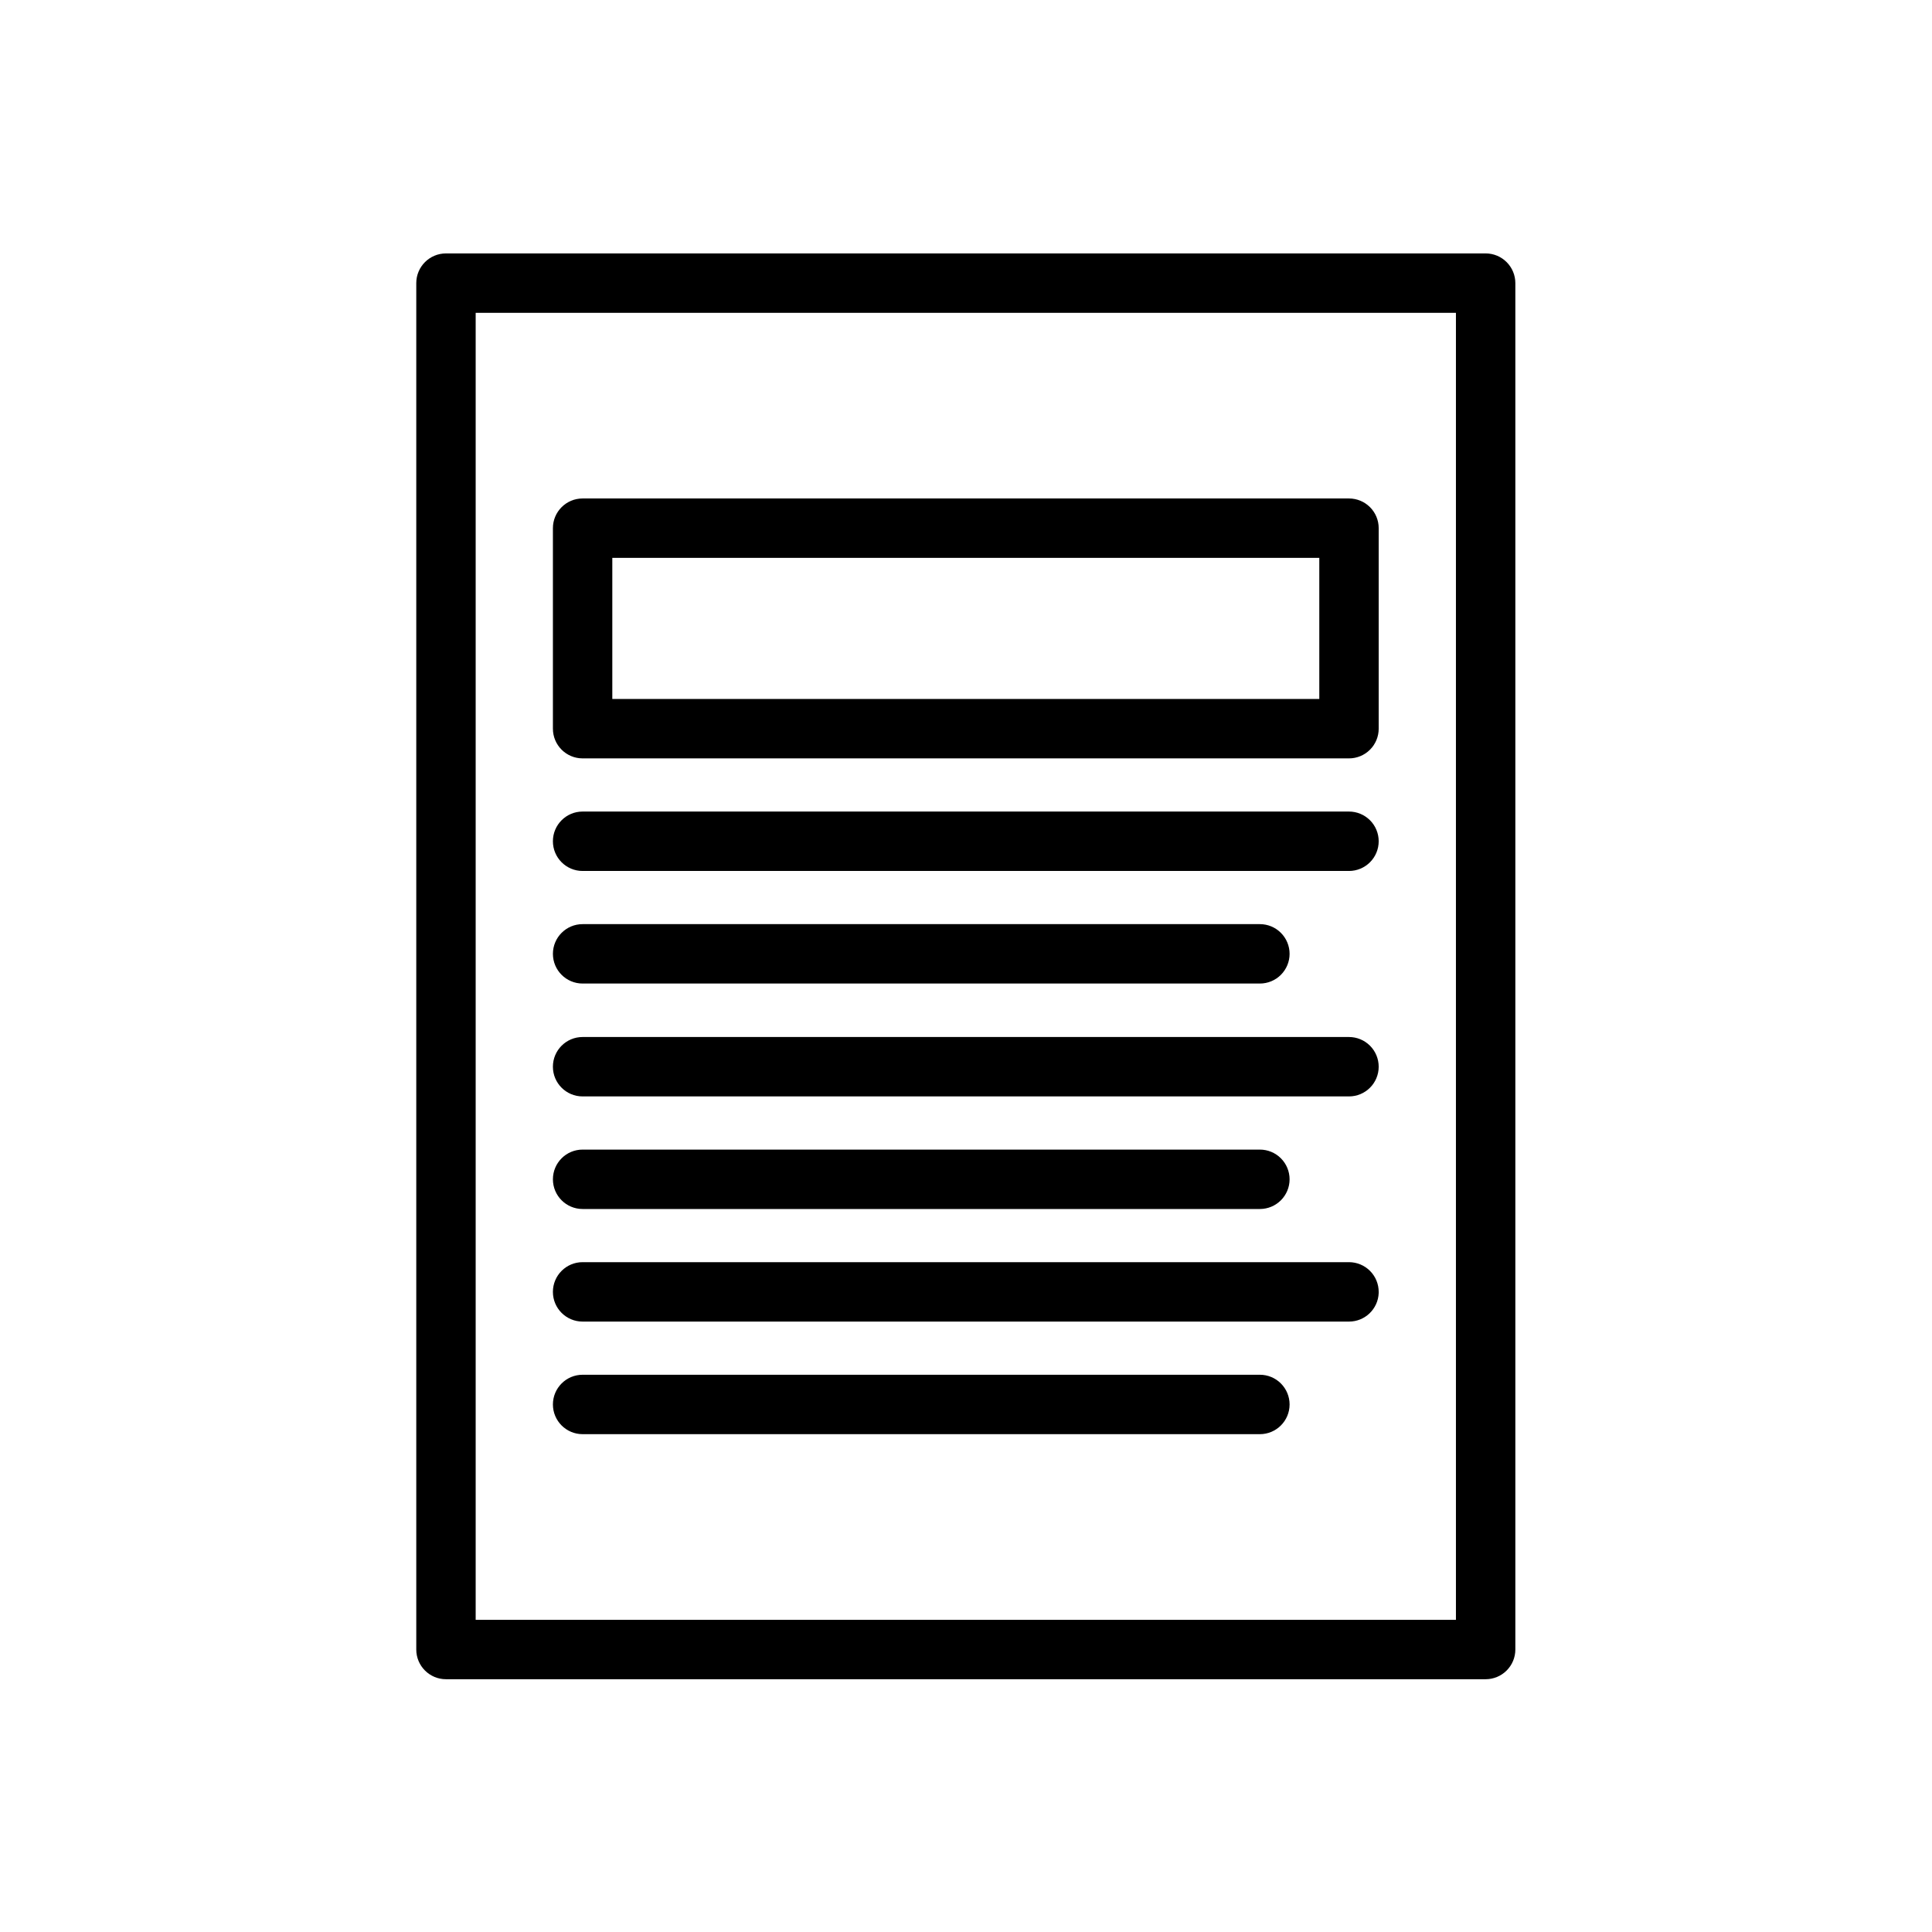 <?xml version="1.0" encoding="UTF-8"?>
<!-- Uploaded to: SVG Repo, www.svgrepo.com, Generator: SVG Repo Mixer Tools -->
<svg width="800px" height="800px" version="1.1" viewBox="144 144 512 512" xmlns="http://www.w3.org/2000/svg">
 <defs>
  <clipPath id="a">
   <path d="m254 148.09h397.9v503.81h-397.9z"/>
  </clipPath>
 </defs>
 <g clip-path="url(#a)">
  <path d="m537.76-72.324h-275.52c-4.348 0-7.871-3.523-7.871-7.871v-362.11c0-4.348 3.523-7.871 7.871-7.871h275.52c2.09 0 4.09 0.828 5.566 2.305 1.477 1.477 2.309 3.481 2.309 5.566v362.11c0 2.09-0.832 4.09-2.309 5.566-1.477 1.477-3.477 2.305-5.566 2.305zm-267.65-15.742h259.78v-346.37h-259.78zm232.23-295.2c0-2.086-0.832-4.09-2.309-5.566-1.473-1.473-3.477-2.305-5.566-2.305h-188.93c-4.348 0-7.871 3.523-7.871 7.871 0 2.09 0.828 4.09 2.305 5.566s3.477 2.309 5.566 2.309h188.93c2.09 0 4.094-0.832 5.566-2.309 1.477-1.477 2.309-3.477 2.309-5.566zm0 40.699c0-2.086-0.832-4.09-2.309-5.566-1.473-1.477-3.477-2.305-5.566-2.305h-188.93c-4.348 0-7.871 3.523-7.871 7.871 0 2.09 0.828 4.09 2.305 5.566 1.477 1.477 3.477 2.305 5.566 2.305h188.93c2.09 0 4.094-0.828 5.566-2.305 1.477-1.477 2.309-3.477 2.309-5.566zm0 40.621c0-2.09-0.832-4.09-2.309-5.566-1.473-1.477-3.477-2.305-5.566-2.305h-188.93c-4.348 0-7.871 3.523-7.871 7.871 0 2.086 0.828 4.09 2.305 5.566 1.477 1.477 3.477 2.305 5.566 2.305h188.93c2.09 0 4.094-0.828 5.566-2.305 1.477-1.477 2.309-3.481 2.309-5.566zm0 40.699c0-2.09-0.832-4.09-2.309-5.566-1.473-1.477-3.477-2.309-5.566-2.309h-188.93c-4.348 0-7.871 3.527-7.871 7.875 0 2.086 0.828 4.09 2.305 5.566 1.477 1.477 3.477 2.305 5.566 2.305h188.93c2.09 0 4.094-0.828 5.566-2.305 1.477-1.477 2.309-3.481 2.309-5.566zm0 40.699v-0.004c0-2.086-0.832-4.09-2.309-5.566-1.473-1.477-3.477-2.305-5.566-2.305h-188.93c-4.348 0-7.871 3.523-7.871 7.871 0 2.09 0.828 4.09 2.305 5.566 1.477 1.477 3.477 2.309 5.566 2.309h188.93c2.09 0 4.094-0.832 5.566-2.309 1.477-1.477 2.309-3.477 2.309-5.566zm0 40.621v-0.004c0-2.086-0.832-4.09-2.309-5.566-1.473-1.477-3.477-2.305-5.566-2.305h-188.93c-4.348 0-7.871 3.523-7.871 7.871 0 2.09 0.828 4.09 2.305 5.566 1.477 1.477 3.477 2.305 5.566 2.305h188.93c2.09 0 4.094-0.828 5.566-2.305 1.477-1.477 2.309-3.477 2.309-5.566zm0 40.699v-0.004c0-2.09-0.832-4.09-2.309-5.566-1.473-1.477-3.477-2.305-5.566-2.305h-188.93c-4.348 0-7.871 3.523-7.871 7.871 0 2.086 0.828 4.09 2.305 5.566 1.477 1.477 3.477 2.305 5.566 2.305h188.93c2.09 0 4.094-0.828 5.566-2.305 1.477-1.477 2.309-3.481 2.309-5.566zm4002.9 1011.6h-275.52c-4.348 0-7.871 3.523-7.871 7.871v362.11c0 2.09 0.828 4.09 2.305 5.566 1.477 1.477 3.477 2.305 5.566 2.305h275.52c2.09 0 4.09-0.828 5.566-2.305 1.477-1.477 2.309-3.477 2.309-5.566v-362.11c0-2.086-0.832-4.09-2.309-5.566-1.477-1.477-3.477-2.305-5.566-2.305zm-43.297 318.82h-188.93c-4.348 0-7.871-3.523-7.871-7.871s3.523-7.871 7.871-7.871h188.93c4.348 0 7.875 3.523 7.875 7.871s-3.527 7.871-7.875 7.871zm0-40.699h-188.93c-4.348 0-7.871-3.523-7.871-7.871s3.523-7.871 7.871-7.871h188.93c4.348 0 7.875 3.523 7.875 7.871s-3.527 7.871-7.875 7.871zm0-40.621-188.93 0.004c-4.348 0-7.871-3.527-7.871-7.875 0-4.348 3.523-7.871 7.871-7.871h188.93c4.348 0 7.875 3.523 7.875 7.871 0 4.348-3.527 7.875-7.875 7.875zm0-40.699-188.93 0.004c-4.348 0-7.871-3.523-7.871-7.871s3.523-7.875 7.871-7.875h188.93c4.348 0 7.875 3.527 7.875 7.875s-3.527 7.871-7.875 7.871zm0-40.699-188.93 0.004c-4.348 0-7.871-3.523-7.871-7.871 0-4.348 3.523-7.871 7.871-7.871h188.93c4.348 0 7.875 3.523 7.875 7.871 0 4.348-3.527 7.871-7.875 7.871zm0-40.621-188.93 0.004c-4.348 0-7.871-3.523-7.871-7.871 0-4.348 3.523-7.871 7.871-7.871h188.93c4.348 0 7.875 3.523 7.875 7.871 0 4.348-3.527 7.871-7.875 7.871zm0-40.699-188.93 0.008c-4.348 0-7.871-3.527-7.871-7.875 0-4.348 3.523-7.871 7.871-7.871h188.93c4.348 0 7.875 3.523 7.875 7.871 0 4.348-3.527 7.875-7.875 7.875zm-3263-1019.4h-275.52c-4.348 0-7.871-3.523-7.871-7.871v-362.11c0-4.348 3.523-7.871 7.871-7.871h275.52c2.09 0 4.09 0.828 5.566 2.305 1.477 1.477 2.309 3.481 2.309 5.566v362.11c0 2.09-0.832 4.09-2.309 5.566-1.477 1.477-3.477 2.305-5.566 2.305zm-267.65-15.742h259.78v-346.37h-259.78zm232.23-295.2c0-2.086-0.832-4.09-2.309-5.566-1.473-1.473-3.477-2.305-5.566-2.305h-188.93c-4.348 0-7.871 3.523-7.871 7.871 0 2.09 0.828 4.09 2.305 5.566s3.477 2.309 5.566 2.309h188.93c2.09 0 4.094-0.832 5.566-2.309 1.477-1.477 2.309-3.477 2.309-5.566zm-15.742 40.699h-0.004c0-2.086-0.828-4.09-2.305-5.566-1.477-1.477-3.481-2.305-5.566-2.305h-173.18c-4.348 0-7.871 3.523-7.871 7.871 0 2.09 0.828 4.09 2.305 5.566 1.477 1.477 3.477 2.305 5.566 2.305h173.18c2.086 0 4.09-0.828 5.566-2.305 1.477-1.477 2.305-3.477 2.305-5.566zm15.742 40.621c0-2.09-0.832-4.09-2.309-5.566-1.473-1.477-3.477-2.305-5.566-2.305h-188.93c-4.348 0-7.871 3.523-7.871 7.871 0 2.086 0.828 4.09 2.305 5.566 1.477 1.477 3.477 2.305 5.566 2.305h188.93c2.09 0 4.094-0.828 5.566-2.305 1.477-1.477 2.309-3.481 2.309-5.566zm-15.746 40.699c0-2.09-0.828-4.09-2.305-5.566-1.477-1.477-3.481-2.309-5.566-2.309h-173.18c-4.348 0-7.871 3.527-7.871 7.875 0 2.086 0.828 4.09 2.305 5.566 1.477 1.477 3.477 2.305 5.566 2.305h173.18c2.086 0 4.09-0.828 5.566-2.305 1.477-1.477 2.305-3.481 2.305-5.566zm15.742 40.699 0.004-0.004c0-2.086-0.832-4.09-2.309-5.566-1.473-1.477-3.477-2.305-5.566-2.305h-188.93c-4.348 0-7.871 3.523-7.871 7.871 0 2.09 0.828 4.09 2.305 5.566 1.477 1.477 3.477 2.309 5.566 2.309h188.93c2.09 0 4.094-0.832 5.566-2.309 1.477-1.477 2.309-3.477 2.309-5.566zm-15.742 40.621v-0.004c0-2.086-0.828-4.09-2.305-5.566-1.477-1.477-3.481-2.305-5.566-2.305h-173.18c-4.348 0-7.871 3.523-7.871 7.871 0 2.09 0.828 4.09 2.305 5.566 1.477 1.477 3.477 2.305 5.566 2.305h173.18c2.086 0 4.09-0.828 5.566-2.305 1.477-1.477 2.305-3.477 2.305-5.566zm15.742 40.699 0.004-0.004c0-2.09-0.832-4.09-2.309-5.566-1.473-1.477-3.477-2.305-5.566-2.305h-188.93c-4.348 0-7.871 3.523-7.871 7.871 0 2.086 0.828 4.09 2.305 5.566 1.477 1.477 3.477 2.305 5.566 2.305h188.93c2.09 0 4.094-0.828 5.566-2.305 1.477-1.477 2.309-3.481 2.309-5.566zm-625.82 1672.8h-275.52c-4.348 0-7.871 3.523-7.871 7.871v362.11c0 2.09 0.828 4.09 2.305 5.566 1.477 1.477 3.477 2.305 5.566 2.305h275.52c2.09 0 4.09-0.828 5.566-2.305 1.477-1.477 2.309-3.477 2.309-5.566v-362.11c0-2.086-0.832-4.09-2.309-5.566-1.477-1.477-3.477-2.305-5.566-2.305zm-43.297 318.82h-188.93c-4.348 0-7.871-3.523-7.871-7.871s3.523-7.871 7.871-7.871h188.93c4.348 0 7.875 3.523 7.875 7.871s-3.527 7.871-7.875 7.871zm-196.8-48.57c0-4.348 3.523-7.871 7.871-7.871h173.18c4.348 0 7.871 3.523 7.871 7.871s-3.523 7.871-7.871 7.871h-173.18c-4.348 0-7.871-3.523-7.871-7.871zm196.8-32.746h-188.93c-4.348 0-7.871-3.527-7.871-7.875 0-4.348 3.523-7.871 7.871-7.871h188.93c4.348 0 7.875 3.523 7.875 7.871 0 4.348-3.527 7.875-7.875 7.875zm-196.8-48.57c0-4.348 3.523-7.875 7.871-7.875h173.18c4.348 0 7.871 3.527 7.871 7.875s-3.523 7.871-7.871 7.871h-173.18c-4.348 0-7.871-3.523-7.871-7.871zm196.8-32.828h-188.93c-4.348 0-7.871-3.523-7.871-7.871 0-4.348 3.523-7.871 7.871-7.871h188.93c4.348 0 7.875 3.523 7.875 7.871 0 4.348-3.527 7.871-7.875 7.871zm-196.8-48.492c0-4.348 3.523-7.871 7.871-7.871h173.18c4.348 0 7.871 3.523 7.871 7.871 0 4.348-3.523 7.871-7.871 7.871h-173.18c-4.348 0-7.871-3.523-7.871-7.871zm196.8-32.824h-188.93c-4.348 0-7.871-3.527-7.871-7.875 0-4.348 3.523-7.871 7.871-7.871h188.93c4.348 0 7.875 3.523 7.875 7.871 0 4.348-3.527 7.875-7.875 7.875zm1371.6-1980.5-75.648-75.73h-0.004c-1.496-1.445-3.508-2.234-5.59-2.203h-200.34c-4.344 0-7.871 3.523-7.871 7.871v362.11c0 2.09 0.832 4.09 2.309 5.566 1.473 1.477 3.477 2.305 5.562 2.305h275.52c2.086 0 4.09-0.828 5.566-2.305 1.477-1.477 2.305-3.477 2.305-5.566v-283.47c1.191-2.965 0.477-6.356-1.809-8.582zm-73.367-51.168 48.805 48.887h-48.805zm-200.34 335.27v-346.37h184.6v67.859c0 2.086 0.828 4.09 2.305 5.566 1.477 1.477 3.481 2.305 5.566 2.305h67.305l0.004 270.64zm-387.54 1699.6-75.648-75.73h-0.004c-1.496-1.445-3.508-2.234-5.59-2.203h-200.34c-4.344 0-7.871 3.523-7.871 7.871v362.11c0 2.09 0.832 4.09 2.309 5.566 1.473 1.477 3.477 2.305 5.562 2.305h275.52c2.086 0 4.09-0.828 5.566-2.305 1.477-1.477 2.305-3.477 2.305-5.566v-283.47c1.191-2.965 0.477-6.356-1.809-8.582zm1322.5-1983.8-75.648-75.73h-0.004c-1.496-1.445-3.508-2.234-5.59-2.203h-200.34c-4.344 0-7.871 3.523-7.871 7.871v362.11c0 2.09 0.832 4.09 2.309 5.566 1.473 1.477 3.477 2.305 5.562 2.305h275.52c2.086 0 4.09-0.828 5.566-2.305 1.477-1.477 2.305-3.477 2.305-5.566v-283.47c1.191-2.965 0.477-6.356-1.809-8.582zm-73.367-51.168 48.805 48.805h-48.805zm-200.34 335.27v-346.37h184.6v67.781c0 2.086 0.828 4.09 2.305 5.566 1.477 1.473 3.481 2.305 5.566 2.305h67.305l0.004 270.72zm232.46-251.91h-204.67c-4.348 0-7.875 3.523-7.875 7.871 0 2.09 0.832 4.094 2.309 5.566 1.473 1.477 3.477 2.309 5.566 2.309h204.67c2.086 0 4.09-0.832 5.566-2.309 1.477-1.473 2.305-3.477 2.305-5.566 0-2.086-0.828-4.09-2.305-5.566-1.477-1.473-3.481-2.305-5.566-2.305zm0 47.23-204.67 0.004c-4.348 0-7.875 3.523-7.875 7.871 0 2.086 0.832 4.09 2.309 5.566 1.473 1.477 3.477 2.305 5.566 2.305h204.67c2.086 0 4.09-0.828 5.566-2.305 1.477-1.477 2.305-3.481 2.305-5.566 0-2.09-0.828-4.09-2.305-5.566-1.477-1.477-3.481-2.305-5.566-2.305zm0 47.23-204.67 0.004c-4.348 0-7.875 3.523-7.875 7.871 0 2.09 0.832 4.09 2.309 5.566 1.473 1.477 3.477 2.309 5.566 2.309h204.67c2.086 0 4.09-0.832 5.566-2.309 1.477-1.477 2.305-3.477 2.305-5.566 0-2.086-0.828-4.09-2.305-5.566-1.477-1.477-3.481-2.305-5.566-2.305zm0 47.23-204.67 0.008c-4.348 0-7.875 3.523-7.875 7.871 0 2.086 0.832 4.09 2.309 5.566 1.473 1.477 3.477 2.305 5.566 2.305h204.67c2.086 0 4.09-0.828 5.566-2.305 1.477-1.477 2.305-3.481 2.305-5.566 0-2.09-0.828-4.09-2.305-5.566-1.477-1.477-3.481-2.305-5.566-2.305zm-620 1809.9-75.648-75.73h-0.004c-1.496-1.445-3.508-2.234-5.59-2.203h-200.34c-4.344 0-7.871 3.523-7.871 7.871v362.11c0 2.09 0.832 4.09 2.309 5.566 1.473 1.477 3.477 2.305 5.562 2.305h275.52c2.086 0 4.09-0.828 5.566-2.305 1.477-1.477 2.305-3.477 2.305-5.566v-283.47c1.191-2.965 0.477-6.356-1.809-8.582zm-41.25 189.64h-204.67c-4.348 0-7.875-3.523-7.875-7.871s3.527-7.871 7.875-7.871h204.67c4.348 0 7.871 3.523 7.871 7.871s-3.523 7.871-7.871 7.871zm0-47.23h-204.67c-4.348 0-7.875-3.527-7.875-7.875 0-4.348 3.527-7.871 7.875-7.871h204.67c4.348 0 7.871 3.523 7.871 7.871 0 4.348-3.523 7.875-7.871 7.875zm0-47.23-204.67-0.004c-4.348 0-7.875-3.523-7.875-7.871 0-4.348 3.527-7.871 7.875-7.871h204.67c4.348 0 7.871 3.523 7.871 7.871 0 4.348-3.523 7.871-7.871 7.871zm0-47.23-204.67-0.004c-4.348 0-7.875-3.527-7.875-7.875 0-4.348 3.527-7.871 7.875-7.871h204.67c4.348 0 7.871 3.523 7.871 7.871 0 4.348-3.523 7.875-7.871 7.875zm-584.5-1464.8h-275.52c-4.348 0-7.871 3.523-7.871 7.871v24.875h-74.785v0.004c-4.348 0-7.871 3.523-7.871 7.871v362.11c0 2.086 0.828 4.09 2.305 5.566 1.477 1.477 3.477 2.305 5.566 2.305h275.52c2.09 0 4.09-0.828 5.566-2.305 1.477-1.477 2.309-3.481 2.309-5.566v-24.875h74.785-0.004c2.09 0 4.09-0.832 5.566-2.309 1.477-1.477 2.309-3.477 2.309-5.566v-362.11c0-2.086-0.832-4.09-2.309-5.566-1.477-1.473-3.477-2.305-5.566-2.305zm-90.527 394.86h-259.78v-346.37h184.6v67.777c0 2.09 0.828 4.09 2.305 5.566s3.477 2.309 5.566 2.309h67.305zm-46.68-322.75 35.977 35.895h-48.805l-0.004-48.328zm129.34 289.77h-66.914l0.004-83.754h31.488-0.004c4.348 0 7.875-3.527 7.875-7.875s-3.527-7.871-7.875-7.871h-31.488l0.004-24.953h31.488-0.004c4.348 0 7.875-3.523 7.875-7.871s-3.527-7.875-7.875-7.875h-31.488l0.004-24.875h31.488-0.004c4.348 0 7.875-3.523 7.875-7.871s-3.527-7.871-7.875-7.871h-31.488l0.004-24.957h31.488-0.004c4.348 0 7.875-3.523 7.875-7.871 0-4.348-3.527-7.871-7.875-7.871h-31.488v-21.254h0.004c0.441-1.18 0.578-2.453 0.391-3.699h31.488c4.348 0 7.871-3.527 7.871-7.875 0-4.348-3.523-7.871-7.871-7.871h-44.633l-24.953-24.875h69.59-0.004c4.348 0 7.871-3.523 7.871-7.871s-3.523-7.875-7.871-7.875h-85.41l-23.617-23.617v0.004c-1.484-1.473-3.496-2.297-5.59-2.285h-110.21v-17.395h259.78zm-110.21-219.16h-204.67c-4.348 0-7.875 3.527-7.875 7.875 0 4.348 3.527 7.871 7.875 7.871h204.67c4.348 0 7.871-3.523 7.871-7.871 0-4.348-3.523-7.875-7.871-7.875zm0 47.23h-204.67v0.004c-4.348 0-7.875 3.523-7.875 7.871 0 4.348 3.527 7.871 7.875 7.871h204.67c4.348 0 7.871-3.523 7.871-7.871 0-4.348-3.523-7.871-7.871-7.871zm0 47.23h-204.67v0.004c-4.348 0-7.875 3.527-7.875 7.875s3.527 7.871 7.875 7.871h204.67c4.348 0 7.871-3.523 7.871-7.871s-3.523-7.875-7.871-7.875zm0 47.23h-204.67v0.008c-4.348 0-7.875 3.523-7.875 7.871s3.527 7.871 7.875 7.871h204.67c4.348 0 7.871-3.523 7.871-7.871s-3.523-7.871-7.871-7.871zm2060.7-929.29h-275.52c-4.348 0-7.871 3.523-7.871 7.871v283.39c-1.086 2.894-0.379 6.16 1.812 8.344l75.648 75.73v-0.004c1.484 1.477 3.496 2.297 5.59 2.285h200.34c2.086 0 4.09-0.828 5.566-2.305 1.477-1.477 2.305-3.481 2.305-5.566v-361.88c0-2.086-0.828-4.09-2.305-5.566s-3.481-2.305-5.566-2.305zm-208.21 351.01-48.805-48.805h48.805zm200.34 11.102h-184.6v-67.777c0-2.09-0.828-4.09-2.305-5.566-1.477-1.477-3.481-2.309-5.566-2.309h-67.305v-270.72h259.78zm-232.46-94.465h204.67c2.086 0 4.09-0.828 5.566-2.305 1.477-1.477 2.305-3.481 2.305-5.566 0-2.09-0.828-4.09-2.305-5.566-1.477-1.477-3.481-2.305-5.566-2.305h-204.67c-4.348 0-7.875 3.523-7.875 7.871 0 2.086 0.832 4.09 2.309 5.566 1.473 1.477 3.477 2.305 5.566 2.305zm0-47.23h204.67c2.086 0 4.09-0.832 5.566-2.309 1.477-1.477 2.305-3.477 2.305-5.566 0-2.086-0.828-4.09-2.305-5.566-1.477-1.477-3.481-2.305-5.566-2.305h-204.67c-4.348 0-7.875 3.523-7.875 7.871 0 2.09 0.832 4.09 2.309 5.566 1.473 1.477 3.477 2.309 5.566 2.309zm0-47.23h204.67v-0.004c2.086 0 4.09-0.828 5.566-2.305 1.477-1.477 2.305-3.481 2.305-5.566 0-2.09-0.828-4.09-2.305-5.566-1.477-1.477-3.481-2.305-5.566-2.305h-204.67c-4.348 0-7.875 3.523-7.875 7.871 0 2.086 0.832 4.09 2.309 5.566 1.473 1.477 3.477 2.305 5.566 2.305zm0-47.23h204.67v-0.004c2.086 0 4.09-0.832 5.566-2.309 1.477-1.473 2.305-3.477 2.305-5.566 0-2.086-0.828-4.09-2.305-5.566-1.477-1.473-3.481-2.305-5.566-2.305h-204.67c-4.348 0-7.875 3.523-7.875 7.871 0 2.09 0.832 4.094 2.309 5.566 1.473 1.477 3.477 2.309 5.566 2.309zm907.17-47.941-75.648-75.73-0.004-0.004c-1.496-1.445-3.508-2.234-5.59-2.203h-200.34c-4.344 0-7.871 3.523-7.871 7.871v362.11c0 2.09 0.832 4.09 2.309 5.566 1.473 1.477 3.477 2.305 5.562 2.305h275.52c2.086 0 4.09-0.828 5.566-2.305 1.477-1.477 2.305-3.477 2.305-5.566v-283.47c1.191-2.965 0.477-6.356-1.809-8.582zm-73.367-51.168 48.805 48.805h-48.805zm-200.34 335.27v-346.37h184.6v67.781c0 2.086 0.828 4.09 2.305 5.566 1.477 1.473 3.481 2.305 5.566 2.305h67.305l0.004 270.72zm231.67-264.03h-203.02c-4.348 0-7.871 3.523-7.871 7.871v53.137c0 2.086 0.828 4.09 2.305 5.566 1.477 1.477 3.481 2.305 5.566 2.305h203.02c2.09 0 4.09-0.828 5.566-2.305 1.477-1.477 2.305-3.481 2.305-5.566v-53.137c0-2.086-0.828-4.09-2.305-5.566-1.477-1.477-3.477-2.305-5.566-2.305zm-7.871 53.137h-187.28v-37.391l187.28-0.004zm7.871 28.184-203.02-0.004c-4.348 0-7.871 3.523-7.871 7.871 0 2.09 0.828 4.09 2.305 5.566 1.477 1.477 3.481 2.309 5.566 2.309h203.02c2.09 0 4.09-0.832 5.566-2.309 1.477-1.477 2.305-3.477 2.305-5.566 0-2.086-0.828-4.09-2.305-5.566-1.477-1.473-3.477-2.305-5.566-2.305zm0 28.184-203.02-0.004c-4.348 0-7.871 3.523-7.871 7.871 0 2.086 0.828 4.09 2.305 5.566 1.477 1.477 3.481 2.305 5.566 2.305h203.02c2.09 0 4.09-0.828 5.566-2.305 1.477-1.477 2.305-3.481 2.305-5.566 0-2.09-0.828-4.09-2.305-5.566-1.477-1.477-3.477-2.305-5.566-2.305zm0 28.262-203.02-0.008c-4.348 0-7.871 3.527-7.871 7.875 0 2.086 0.828 4.09 2.305 5.566 1.477 1.477 3.481 2.305 5.566 2.305h203.02c2.09 0 4.09-0.828 5.566-2.305 1.477-1.477 2.305-3.481 2.305-5.566-0.168-4.227-3.644-7.562-7.871-7.559zm0 28.184-203.02-0.008c-4.348 0-7.871 3.523-7.871 7.871 0 2.09 0.828 4.09 2.305 5.566 1.477 1.477 3.481 2.305 5.566 2.305h203.02c2.09 0 4.09-0.828 5.566-2.305 1.477-1.477 2.305-3.477 2.305-5.566 0-4.348-3.523-7.871-7.871-7.871zm697.46 113.82h-275.52c-4.348 0-7.871-3.523-7.871-7.871v-362.11c0-4.348 3.523-7.871 7.871-7.871h275.52c2.09 0 4.09 0.828 5.566 2.305 1.477 1.477 2.309 3.481 2.309 5.566v362.11c0 2.09-0.832 4.09-2.309 5.566-1.477 1.477-3.477 2.305-5.566 2.305zm-267.65-15.742h259.78v-346.37h-259.78zm231.44-228.29h-203.1c-4.348 0-7.871-3.523-7.871-7.871v-53.137c0-4.348 3.523-7.871 7.871-7.871h203.1c2.09 0 4.09 0.828 5.566 2.305 1.477 1.477 2.305 3.477 2.305 5.566v53.137c0 2.086-0.828 4.09-2.305 5.566-1.477 1.477-3.477 2.305-5.566 2.305zm-195.23-15.742h187.36v-37.391l-187.36-0.004zm203.1 37.707v-0.004c0-2.086-0.828-4.09-2.305-5.566-1.477-1.473-3.477-2.305-5.566-2.305h-203.1c-4.348 0-7.871 3.523-7.871 7.871 0 2.09 0.828 4.094 2.305 5.566 1.477 1.477 3.481 2.309 5.566 2.309h203.1c2.09 0 4.09-0.832 5.566-2.309 1.477-1.473 2.305-3.477 2.305-5.566zm0 29.836v-0.004c0-2.086-0.828-4.09-2.305-5.566-1.477-1.477-3.477-2.305-5.566-2.305h-203.1c-4.348 0-7.871 3.523-7.871 7.871 0 2.09 0.828 4.09 2.305 5.566 1.477 1.477 3.481 2.305 5.566 2.305h203.1c2.09 0 4.09-0.828 5.566-2.305 1.477-1.477 2.305-3.477 2.305-5.566zm0 29.836v-0.004c0-2.09-0.828-4.09-2.305-5.566-1.477-1.477-3.477-2.305-5.566-2.305h-203.1c-4.348 0-7.871 3.523-7.871 7.871 0 2.086 0.828 4.09 2.305 5.566 1.477 1.477 3.481 2.305 5.566 2.305h203.1c2.09 0 4.09-0.828 5.566-2.305 1.477-1.477 2.305-3.481 2.305-5.566zm0 29.914v-0.004c0-2.09-0.828-4.09-2.305-5.566-1.477-1.477-3.477-2.305-5.566-2.305h-203.1c-4.348 0-7.871 3.523-7.871 7.871 0 2.086 0.828 4.09 2.305 5.566 1.477 1.477 3.481 2.305 5.566 2.305h203.1c4.348 0 7.871-3.523 7.871-7.871zm0 29.836v-0.004c0-2.09-0.828-4.09-2.305-5.566-1.477-1.477-3.477-2.309-5.566-2.309h-203.1c-4.348 0-7.871 3.527-7.871 7.875 0 2.086 0.828 4.09 2.305 5.566 1.477 1.477 3.481 2.305 5.566 2.305h203.1c4.227 0.004 7.703-3.332 7.871-7.559zm0 29.836v-0.008c0-2.086-0.828-4.09-2.305-5.566-1.477-1.477-3.477-2.305-5.566-2.305h-203.1c-4.348 0-7.871 3.523-7.871 7.871 0 2.09 0.828 4.09 2.305 5.566 1.477 1.477 3.481 2.309 5.566 2.309h203.1c4.348 0 7.871-3.527 7.871-7.875zm-2186.8 1796.8h187.36v-37.391h-187.36zm231.44-118.08h-275.52v0.004c-4.348 0-7.871 3.523-7.871 7.871v362.11c0 2.09 0.828 4.09 2.305 5.566 1.477 1.477 3.477 2.305 5.566 2.305h275.52c2.09 0 4.09-0.828 5.566-2.305 1.477-1.477 2.309-3.477 2.309-5.566v-362.11c0-2.086-0.832-4.09-2.309-5.566-1.477-1.477-3.477-2.305-5.566-2.305zm-36.211 312.91-203.1 0.004c-4.348 0-7.871-3.527-7.871-7.875s3.523-7.871 7.871-7.871h203.1c4.348 0 7.871 3.523 7.871 7.871s-3.523 7.875-7.871 7.875zm0-29.836-203.1 0.004c-4.348 0-7.871-3.523-7.871-7.871s3.523-7.875 7.871-7.875h203.1c4.348 0 7.871 3.527 7.871 7.875s-3.523 7.871-7.871 7.871zm0-29.836-203.1 0.004c-4.348 0-7.871-3.523-7.871-7.871s3.523-7.871 7.871-7.871h203.1c4.348 0 7.871 3.523 7.871 7.871s-3.523 7.871-7.871 7.871zm0-29.836-203.1 0.004c-4.348 0-7.871-3.523-7.871-7.871 0-4.348 3.523-7.871 7.871-7.871h203.1c4.348 0 7.871 3.523 7.871 7.871 0 4.348-3.523 7.871-7.871 7.871zm0-29.914-203.1 0.004c-4.348 0-7.871-3.523-7.871-7.871s3.523-7.871 7.871-7.871h203.1c4.348 0 7.871 3.523 7.871 7.871s-3.523 7.871-7.871 7.871zm0-29.836-203.1 0.008c-4.348 0-7.871-3.527-7.871-7.875 0-4.348 3.523-7.871 7.871-7.871h203.1c4.348 0 7.871 3.523 7.871 7.871 0 4.348-3.523 7.875-7.871 7.875zm7.871-37.707v0.008c0 2.086-0.828 4.09-2.305 5.566-1.477 1.477-3.477 2.305-5.566 2.305h-203.1c-4.348 0-7.871-3.523-7.871-7.871v-53.137c0-4.348 3.523-7.871 7.871-7.871h203.1c2.09 0 4.09 0.828 5.566 2.305 1.477 1.477 2.305 3.477 2.305 5.566zm-1955.4-1070.6h-275.52c-4.348 0-7.871-3.523-7.871-7.871v-362.11c0-4.348 3.523-7.871 7.871-7.871h275.52c2.09 0 4.09 0.828 5.566 2.305 1.477 1.477 2.309 3.481 2.309 5.566v362.11c0 2.09-0.832 4.09-2.309 5.566-1.477 1.477-3.477 2.305-5.566 2.305zm-267.65-15.742h259.78v-346.37h-259.78zm231.44-228.29h-203.1c-4.348 0-7.871-3.523-7.871-7.871v-53.137c0-4.348 3.523-7.871 7.871-7.871h203.1c2.09 0 4.09 0.828 5.566 2.305 1.477 1.477 2.305 3.477 2.305 5.566v53.137c0 2.086-0.828 4.09-2.305 5.566-1.477 1.477-3.477 2.305-5.566 2.305zm-195.23-15.746h187.36v-37.391h-187.36zm203.1 37.707c0-2.086-0.828-4.09-2.305-5.566-1.477-1.473-3.477-2.305-5.566-2.305h-203.1c-4.348 0-7.871 3.523-7.871 7.871 0 4.348 3.523 7.875 7.871 7.875h203.1c2.09 0 4.09-0.832 5.566-2.309 1.477-1.473 2.305-3.477 2.305-5.566zm-23.617 29.836h0.004c0-2.086-0.832-4.09-2.309-5.566-1.473-1.477-3.477-2.305-5.566-2.305h-179.48c-4.348 0-7.871 3.523-7.871 7.871s3.523 7.871 7.871 7.871h179.48c2.09 0 4.094-0.828 5.566-2.305 1.477-1.477 2.309-3.477 2.309-5.566zm23.617 29.914c0-2.086-0.828-4.09-2.305-5.566-1.477-1.477-3.477-2.305-5.566-2.305h-203.1c-4.348 0-7.871 3.523-7.871 7.871 0 4.348 3.523 7.871 7.871 7.871h203.1c4.348 0 7.871-3.523 7.871-7.871zm-23.617 29.836h0.004c0-2.09-0.832-4.09-2.309-5.566-1.473-1.477-3.477-2.305-5.566-2.305h-179.48c-4.348 0-7.871 3.523-7.871 7.871s3.523 7.871 7.871 7.871h179.48c4.348 0 7.875-3.523 7.875-7.871zm23.617 29.836c0-2.09-0.828-4.09-2.305-5.566-1.477-1.477-3.477-2.309-5.566-2.309h-203.1c-4.348 0-7.871 3.527-7.871 7.875s3.523 7.871 7.871 7.871h203.1c4.227 0.004 7.703-3.332 7.871-7.559zm-23.617 29.836 0.004-0.004c0-2.086-0.832-4.09-2.309-5.566-1.473-1.477-3.477-2.305-5.566-2.305h-179.48c-4.348 0-7.871 3.523-7.871 7.871s3.523 7.875 7.871 7.875h179.48c4.348 0 7.875-3.527 7.875-7.875zm2465.5 1098.1h187.36v37.387h-187.36zm239.31-72.82v362.11c0 2.09-0.832 4.09-2.309 5.566-1.477 1.477-3.477 2.305-5.566 2.305h-275.52c-4.348 0-7.871-3.523-7.871-7.871v-362.11c0-4.348 3.523-7.871 7.871-7.871h275.52c2.09 0 4.09 0.828 5.566 2.305 1.477 1.477 2.309 3.481 2.309 5.566zm-59.828 297.17c0-2.086-0.832-4.09-2.309-5.566-1.473-1.477-3.477-2.305-5.566-2.305h-179.48c-4.348 0-7.871 3.523-7.871 7.871s3.523 7.875 7.871 7.875h179.48c4.348 0 7.875-3.527 7.875-7.875zm23.617-29.836-0.004 0.004c0-2.09-0.828-4.09-2.305-5.566-1.477-1.477-3.477-2.309-5.566-2.309h-203.1c-4.348 0-7.871 3.527-7.871 7.875s3.523 7.871 7.871 7.871h203.1c4.227 0.004 7.703-3.332 7.871-7.559zm-210.97-21.965h179.48l-0.004 0.004c4.348 0 7.875-3.523 7.875-7.871s-3.527-7.871-7.875-7.871h-179.48c-4.348 0-7.871 3.523-7.871 7.871s3.523 7.871 7.871 7.871zm210.97-37.707-0.004 0.004c0-2.086-0.828-4.09-2.305-5.566-1.477-1.477-3.477-2.305-5.566-2.305h-203.1c-4.348 0-7.871 3.523-7.871 7.871 0 4.348 3.523 7.871 7.871 7.871h203.1c4.348 0 7.871-3.523 7.871-7.871zm-210.97-22.043h179.48l-0.004 0.004c4.348 0 7.875-3.523 7.875-7.871s-3.527-7.871-7.875-7.871h-179.48c-4.348 0-7.871 3.523-7.871 7.871s3.523 7.871 7.871 7.871zm210.97-37.707-0.004 0.004c0-2.086-0.828-4.09-2.305-5.566-1.477-1.473-3.477-2.305-5.566-2.305h-203.1c-4.348 0-7.871 3.523-7.871 7.871 0 4.348 3.523 7.875 7.871 7.875h203.1c4.348 0 7.871-3.527 7.871-7.875zm0-82.973-0.004 0.008c0-2.09-0.828-4.09-2.305-5.566-1.477-1.477-3.477-2.305-5.566-2.305h-203.1c-4.348 0-7.871 3.523-7.871 7.871v53.137c0 2.086 0.828 4.09 2.305 5.566 1.477 1.477 3.481 2.305 5.566 2.305h203.1c2.09 0 4.09-0.828 5.566-2.305 1.477-1.477 2.305-3.481 2.305-5.566zm-1294.2-1395.3h-275.52c-4.348 0-7.871 3.523-7.871 7.871v362.11c0 2.09 0.828 4.09 2.305 5.566 1.477 1.477 3.477 2.305 5.566 2.305h157.44c33.402 0 65.441-13.27 89.062-36.891 23.617-23.621 36.891-55.656 36.891-89.059v-244.04c0-2.086-0.832-4.09-2.309-5.566-1.477-1.477-3.477-2.305-5.566-2.305zm-267.65 15.742h259.78v236.16c-0.043 5.481-0.492 10.953-1.34 16.371h-99.738c-3.59-0.152-6.832 2.148-7.871 5.59l-2.754 8.895h-112.65c-4.348 0-7.871 3.527-7.871 7.871 0 4.348 3.523 7.875 7.871 7.875h108.4l-19.996 63.605h-123.83zm149.57 346.37h-9.289l24.168-78.09h90.527v0.004c-6.883 22.59-20.844 42.375-39.82 56.434-18.977 14.062-41.969 21.652-65.586 21.656zm-114.14-145h188.93c4.348 0 7.875-3.523 7.875-7.871s-3.527-7.871-7.875-7.871h-188.93c-4.348 0-7.871 3.523-7.871 7.871s3.523 7.871 7.871 7.871zm0-122.02h188.93c4.348 0 7.875-3.523 7.875-7.871 0-4.348-3.527-7.871-7.875-7.871h-188.93c-4.348 0-7.871 3.523-7.871 7.871 0 4.348 3.523 7.871 7.871 7.871zm0 40.699h188.93c4.348 0 7.875-3.523 7.875-7.871 0-4.348-3.527-7.875-7.875-7.875h-188.93c-4.348 0-7.871 3.527-7.871 7.875 0 4.348 3.523 7.871 7.871 7.871zm0 40.699h188.93c4.348 0 7.875-3.527 7.875-7.875s-3.527-7.871-7.875-7.871h-188.93c-4.348 0-7.871 3.523-7.871 7.871s3.523 7.875 7.871 7.875zm0 81.316h188.93c4.348 0 7.875-3.523 7.875-7.871 0-4.348-3.527-7.875-7.875-7.875h-188.93c-4.348 0-7.871 3.527-7.871 7.875 0 4.348 3.523 7.871 7.871 7.871zm2216 1064.7h-275.52c-4.348 0-7.871 3.523-7.871 7.871v362.11c0 2.09 0.828 4.09 2.305 5.566 1.477 1.477 3.477 2.305 5.566 2.305h157.44c33.402 0 65.441-13.27 89.062-36.891 23.617-23.621 36.891-55.656 36.891-89.059v-244.04c0-2.086-0.832-4.09-2.309-5.566-1.477-1.477-3.477-2.305-5.566-2.305zm-113.44 298.51h-118.79c-4.348 0-7.871-3.527-7.871-7.875 0-4.344 3.523-7.871 7.871-7.871h119.11-0.004c4.348 0 7.875 3.527 7.875 7.871 0 4.348-3.527 7.875-7.875 7.875zm70.848-40.699h-189.63c-4.348 0-7.871-3.523-7.871-7.871 0-4.348 3.523-7.875 7.871-7.875h188.93c4.348 0 7.875 3.527 7.875 7.875 0 4.348-3.527 7.871-7.875 7.871zm0-40.699h-189.63c-4.348 0-7.871-3.523-7.871-7.871s3.523-7.871 7.871-7.871h188.93c4.348 0 7.875 3.523 7.875 7.871s-3.527 7.871-7.875 7.871zm0-40.621-189.63 0.004c-4.348 0-7.871-3.527-7.871-7.875s3.523-7.871 7.871-7.871h188.93c4.348 0 7.875 3.523 7.875 7.871s-3.527 7.875-7.875 7.875zm0-40.699-189.63 0.004c-4.348 0-7.871-3.523-7.871-7.871 0-4.348 3.523-7.875 7.871-7.875h188.93c4.348 0 7.875 3.527 7.875 7.875 0 4.348-3.527 7.871-7.875 7.871zm0-40.699-189.63 0.004c-4.348 0-7.871-3.523-7.871-7.871 0-4.348 3.523-7.871 7.871-7.871h188.93c4.348 0 7.875 3.523 7.875 7.871 0 4.348-3.527 7.871-7.875 7.871zm-1279.9-1398.2h-56.602l0.004-22.75c0-5.707-3.047-10.984-7.992-13.836-4.941-2.856-11.035-2.856-15.98 0-4.941 2.852-7.988 8.129-7.988 13.836v22.75h-33.457v-22.75c0-5.707-3.047-10.984-7.988-13.836-4.945-2.856-11.039-2.856-15.98 0-4.945 2.852-7.992 8.129-7.992 13.836v22.75h-33.219v-22.75c0-5.707-3.047-10.984-7.992-13.836-4.941-2.856-11.035-2.856-15.977 0-4.945 2.852-7.992 8.129-7.992 13.836v22.75h-56.363c-4.348 0-7.871 3.527-7.871 7.875v362.11c0 2.086 0.828 4.09 2.305 5.566 1.477 1.473 3.477 2.305 5.566 2.305h275.52c2.09 0 4.09-0.832 5.566-2.305 1.477-1.477 2.309-3.481 2.309-5.566v-362.11c0-2.09-0.832-4.09-2.309-5.566-1.477-1.477-3.477-2.309-5.566-2.309zm-72.344-22.75v22.75zm-65.18 0v22.75zm-65.18 0v22.75zm194.83 384.86h-259.78v-346.37h49.199c0.859 4.902 3.988 9.113 8.438 11.348 4.449 2.238 9.695 2.238 14.145 0 4.449-2.234 7.578-6.445 8.434-11.348h33.93c0.859 4.902 3.988 9.113 8.438 11.348 4.449 2.238 9.691 2.238 14.141 0 4.449-2.234 7.578-6.445 8.438-11.348h34.164c0.859 4.902 3.988 9.113 8.438 11.348 4.449 2.238 9.695 2.238 14.145 0 4.445-2.234 7.574-6.445 8.434-11.348h49.199zm-238.13-327.32c-4.348 0-7.871 3.523-7.871 7.871v292.21c0 2.086 0.828 4.09 2.305 5.566 1.477 1.477 3.481 2.305 5.566 2.305h216.48c2.09 0 4.09-0.828 5.566-2.305 1.477-1.477 2.305-3.481 2.305-5.566v-292.21c0-2.086-0.828-4.09-2.305-5.566-1.477-1.477-3.477-2.305-5.566-2.305zm208.61 292.21h-200.74v-276.46h200.74zm2021.1 995.5h-56.602v-22.75h0.004c0-5.707-3.047-10.984-7.992-13.836-4.941-2.856-11.035-2.856-15.98 0-4.941 2.852-7.988 8.129-7.988 13.836v22.75h-33.457v-22.75c0-5.707-3.047-10.984-7.988-13.836-4.945-2.856-11.039-2.856-15.98 0-4.945 2.852-7.992 8.129-7.992 13.836v22.75h-33.219v-22.75c0-5.707-3.047-10.984-7.992-13.836-4.941-2.856-11.035-2.856-15.977 0-4.945 2.852-7.992 8.129-7.992 13.836v22.75h-56.363c-4.348 0-7.871 3.527-7.871 7.875v362.11c0 2.086 0.828 4.09 2.305 5.566 1.477 1.473 3.477 2.305 5.566 2.305h275.52c2.09 0 4.09-0.832 5.566-2.305 1.477-1.477 2.309-3.481 2.309-5.566v-362.11c0-2.09-0.832-4.09-2.309-5.566-1.477-1.477-3.477-2.309-5.566-2.309zm-21.648 334.88c0 2.086-0.828 4.09-2.305 5.566-1.477 1.477-3.477 2.305-5.566 2.305h-216.48c-4.348 0-7.871-3.523-7.871-7.871v-292.21c0-4.348 3.523-7.871 7.871-7.871h216.48c2.09 0 4.09 0.828 5.566 2.305 1.477 1.477 2.305 3.481 2.305 5.566zm-216.48-7.871h200.74v-276.47h-200.74zm-1306.2-1560.9h168.14c4.348 0 7.875-3.523 7.875-7.871s-3.527-7.875-7.875-7.875h-168.14c-4.348 0-7.871 3.527-7.871 7.875s3.523 7.871 7.871 7.871zm0 36.055h168.14c4.348 0 7.875-3.527 7.875-7.875 0-4.348-3.527-7.871-7.875-7.871h-168.14c-4.348 0-7.871 3.523-7.871 7.871 0 4.348 3.523 7.875 7.871 7.875zm0 36.133h168.14c4.348 0 7.875-3.527 7.875-7.875s-3.527-7.871-7.875-7.871h-168.14c-4.348 0-7.871 3.523-7.871 7.871s3.523 7.875 7.871 7.875zm0 36.055h168.14v-0.004c4.348 0 7.875-3.523 7.875-7.871 0-4.348-3.527-7.871-7.875-7.871h-168.14c-4.348 0-7.871 3.523-7.871 7.871 0 4.348 3.523 7.871 7.871 7.871zm0 36.055h168.14v-0.004c4.348 0 7.875-3.523 7.875-7.871 0-4.348-3.527-7.871-7.875-7.871h-168.14c-4.348 0-7.871 3.523-7.871 7.871 0 4.348 3.523 7.871 7.871 7.871zm0 36.133h168.14v-0.004c4.348 0 7.875-3.523 7.875-7.871 0-4.348-3.527-7.871-7.875-7.871h-168.14c-4.348 0-7.871 3.523-7.871 7.871 0 4.348 3.523 7.871 7.871 7.871zm0 36.055h168.14v-0.004c4.348 0 7.875-3.523 7.875-7.871 0-4.348-3.527-7.875-7.875-7.875h-168.14c-4.348 0-7.871 3.527-7.871 7.875 0 4.348 3.523 7.871 7.871 7.871zm221.83-305.05h-56.602l0.004-22.75c0-5.707-3.047-10.984-7.992-13.836-4.941-2.856-11.035-2.856-15.98 0-4.941 2.852-7.988 8.129-7.988 13.836v22.75h-33.457v-22.75c0-5.707-3.047-10.984-7.988-13.836-4.945-2.856-11.039-2.856-15.98 0-4.945 2.852-7.992 8.129-7.992 13.836v22.75h-33.219v-22.75c0-5.707-3.047-10.984-7.992-13.836-4.941-2.856-11.035-2.856-15.977 0-4.945 2.852-7.992 8.129-7.992 13.836v22.75h-56.363c-4.348 0-7.871 3.527-7.871 7.875v362.11c0 2.086 0.828 4.09 2.305 5.566 1.477 1.473 3.477 2.305 5.566 2.305h275.52c2.09 0 4.09-0.832 5.566-2.305 1.477-1.477 2.309-3.481 2.309-5.566v-362.11c0-2.09-0.832-4.09-2.309-5.566-1.477-1.477-3.477-2.309-5.566-2.309zm-72.344-22.75v22.75zm-65.18 0v22.75zm-65.18 0v22.75zm194.83 384.86h-259.78v-346.37h49.199c0.859 4.902 3.988 9.113 8.438 11.348 4.449 2.238 9.695 2.238 14.145 0 4.449-2.234 7.578-6.445 8.434-11.348h33.93c0.859 4.902 3.988 9.113 8.438 11.348 4.449 2.238 9.691 2.238 14.141 0 4.449-2.234 7.578-6.445 8.438-11.348h34.164c0.859 4.902 3.988 9.113 8.438 11.348 4.449 2.238 9.695 2.238 14.145 0 4.445-2.234 7.574-6.445 8.434-11.348h49.199zm-238.13-327.32c-4.348 0-7.871 3.523-7.871 7.871v292.21c0 2.086 0.828 4.09 2.305 5.566 1.477 1.477 3.481 2.305 5.566 2.305h216.48c2.09 0 4.09-0.828 5.566-2.305 1.477-1.477 2.305-3.481 2.305-5.566v-292.21c0-2.086-0.828-4.09-2.305-5.566-1.477-1.477-3.477-2.305-5.566-2.305zm208.61 292.21h-200.74v-276.46h200.74zm460.51 1707v276.78h200.74v-276.46zm184.44 254.5h-168.14c-4.348 0-7.871-3.523-7.871-7.871 0-4.348 3.523-7.871 7.871-7.871h168.14c4.348 0 7.875 3.523 7.875 7.871 0 4.348-3.527 7.871-7.875 7.871zm0-36.055h-168.14c-4.348 0-7.871-3.523-7.871-7.871s3.523-7.871 7.871-7.871h168.14c4.348 0 7.875 3.523 7.875 7.871s-3.527 7.871-7.875 7.871zm0-36.133-168.14 0.004c-4.348 0-7.871-3.527-7.871-7.875 0-4.348 3.523-7.871 7.871-7.871h168.14c4.348 0 7.875 3.523 7.875 7.871 0 4.348-3.527 7.875-7.875 7.875zm0-36.055-168.14 0.004c-4.348 0-7.871-3.527-7.871-7.875 0-4.344 3.523-7.871 7.871-7.871h168.14c4.348 0 7.875 3.527 7.875 7.871 0 4.348-3.527 7.875-7.875 7.875zm0-36.055-168.14 0.004c-4.348 0-7.871-3.523-7.871-7.871s3.523-7.875 7.871-7.875h168.14c4.348 0 7.875 3.527 7.875 7.875s-3.527 7.871-7.875 7.871zm0-36.133-168.14 0.004c-4.348 0-7.871-3.523-7.871-7.871 0-4.348 3.523-7.871 7.871-7.871h168.14c4.348 0 7.875 3.523 7.875 7.871 0 4.348-3.527 7.871-7.875 7.871zm0-36.055-168.14 0.004c-4.348 0-7.871-3.523-7.871-7.871s3.523-7.871 7.871-7.871h168.14c4.348 0 7.875 3.523 7.875 7.871s-3.527 7.871-7.875 7.871zm53.688-88.559h-56.602v-22.75l0.004 0.004c0-5.711-3.047-10.984-7.992-13.84-4.941-2.856-11.035-2.856-15.98 0-4.941 2.856-7.988 8.129-7.988 13.84v22.75h-33.457v-22.75c0-5.711-3.047-10.984-7.988-13.84-4.945-2.856-11.039-2.856-15.98 0-4.945 2.856-7.992 8.129-7.992 13.84v22.75h-33.219v-22.75c0-5.711-3.047-10.984-7.992-13.84-4.941-2.856-11.035-2.856-15.977 0-4.945 2.856-7.992 8.129-7.992 13.84v22.75h-56.363c-4.348 0-7.871 3.523-7.871 7.871v362.11c0 2.086 0.828 4.09 2.305 5.566s3.477 2.305 5.566 2.305h275.52c2.09 0 4.09-0.828 5.566-2.305 1.477-1.477 2.309-3.481 2.309-5.566v-362.11c-0.172-4.223-3.644-7.559-7.875-7.559zm-21.648 335.2c0 2.086-0.828 4.09-2.305 5.566-1.477 1.477-3.477 2.305-5.566 2.305h-216.48c-4.348 0-7.871-3.523-7.871-7.871v-292.21c0-4.348 3.523-7.871 7.871-7.871h216.48c2.09 0 4.09 0.828 5.566 2.305 1.477 1.477 2.305 3.481 2.305 5.566zm-200.18-2230.1h168.14c4.348 0 7.875-3.523 7.875-7.871s-3.527-7.875-7.875-7.875h-168.14c-4.348 0-7.871 3.527-7.871 7.875s3.523 7.871 7.871 7.871zm0 36.055h152.4c4.348 0 7.871-3.527 7.871-7.875 0-4.348-3.523-7.871-7.871-7.871h-152.4c-4.348 0-7.871 3.523-7.871 7.871 0 4.348 3.523 7.875 7.871 7.875zm0 36.133h168.14c4.348 0 7.875-3.527 7.875-7.875s-3.527-7.871-7.875-7.871h-168.14c-4.348 0-7.871 3.523-7.871 7.871s3.523 7.875 7.871 7.875zm0 36.055h152.4v-0.004c4.348 0 7.871-3.523 7.871-7.871 0-4.348-3.523-7.871-7.871-7.871h-152.4c-4.348 0-7.871 3.523-7.871 7.871 0 4.348 3.523 7.871 7.871 7.871zm0 36.055h168.14v-0.004c4.348 0 7.875-3.523 7.875-7.871 0-4.348-3.527-7.871-7.875-7.871h-168.14c-4.348 0-7.871 3.523-7.871 7.871 0 4.348 3.523 7.871 7.871 7.871zm0 36.133h152.4v-0.004c4.348 0 7.871-3.523 7.871-7.871 0-4.348-3.523-7.871-7.871-7.871h-152.4c-4.348 0-7.871 3.523-7.871 7.871 0 4.348 3.523 7.871 7.871 7.871zm0 36.055h168.14v-0.004c4.348 0 7.875-3.523 7.875-7.871 0-4.348-3.527-7.875-7.875-7.875h-168.14c-4.348 0-7.871 3.527-7.871 7.875 0 4.348 3.523 7.871 7.871 7.871zm221.83-305.05h-56.602l0.004-22.75c0-5.707-3.047-10.984-7.992-13.836-4.941-2.856-11.035-2.856-15.98 0-4.941 2.852-7.988 8.129-7.988 13.836v22.75h-33.457v-22.75c0-5.707-3.047-10.984-7.988-13.836-4.945-2.856-11.039-2.856-15.98 0-4.945 2.852-7.992 8.129-7.992 13.836v22.75h-33.219v-22.75c0-5.707-3.047-10.984-7.992-13.836-4.941-2.856-11.035-2.856-15.977 0-4.945 2.852-7.992 8.129-7.992 13.836v22.75h-56.363c-4.348 0-7.871 3.527-7.871 7.875v362.11c0 2.086 0.828 4.09 2.305 5.566 1.477 1.473 3.477 2.305 5.566 2.305h275.52c2.09 0 4.09-0.832 5.566-2.305 1.477-1.477 2.309-3.481 2.309-5.566v-362.11c0-2.09-0.832-4.09-2.309-5.566-1.477-1.477-3.477-2.309-5.566-2.309zm-72.344-22.75v22.75zm-65.18 0v22.75zm-65.18 0v22.75zm194.83 384.86h-259.78v-346.37h49.199c0.859 4.902 3.988 9.113 8.438 11.348 4.449 2.238 9.695 2.238 14.145 0 4.449-2.234 7.578-6.445 8.434-11.348h33.93c0.859 4.902 3.988 9.113 8.438 11.348 4.449 2.238 9.691 2.238 14.141 0 4.449-2.234 7.578-6.445 8.438-11.348h34.164c0.859 4.902 3.988 9.113 8.438 11.348 4.449 2.238 9.695 2.238 14.145 0 4.445-2.234 7.574-6.445 8.434-11.348h49.199zm-238.13-327.32c-4.348 0-7.871 3.523-7.871 7.871v292.21c0 2.086 0.828 4.09 2.305 5.566 1.477 1.477 3.481 2.305 5.566 2.305h216.48c2.09 0 4.09-0.828 5.566-2.305 1.477-1.477 2.305-3.481 2.305-5.566v-292.21c0-2.086-0.828-4.09-2.305-5.566-1.477-1.477-3.477-2.305-5.566-2.305zm208.61 292.21h-200.74v-276.46h200.74zm698.64 31.488h-275.52c-4.348 0-7.871-3.523-7.871-7.871v-362.11c0-4.348 3.523-7.871 7.871-7.871h275.52c2.09 0 4.09 0.828 5.566 2.305 1.477 1.477 2.309 3.481 2.309 5.566v362.11c0 2.09-0.832 4.09-2.309 5.566-1.477 1.477-3.477 2.305-5.566 2.305zm-267.65-15.742h259.78v-346.37h-259.78zm137.76-206.96v-107.93c0-4.348-3.523-7.871-7.871-7.871s-7.875 3.523-7.875 7.871v107.93c0 4.348 3.527 7.871 7.875 7.871s7.871-3.523 7.871-7.871zm-1.258 40.777 28.812-43.848h-0.004c2.391-3.652 1.371-8.551-2.281-10.941s-8.551-1.367-10.941 2.285l-22.199 33.848-22.199-33.852v0.004c-2.391-3.652-7.293-4.676-10.945-2.285-3.648 2.391-4.672 7.289-2.281 10.941l28.812 43.848c1.449 2.246 3.938 3.602 6.613 3.602 2.672 0 5.16-1.355 6.609-3.602zm104.62 33.379h-0.004c0-2.09-0.828-4.09-2.305-5.566-1.477-1.477-3.481-2.305-5.566-2.305h-206.64c-4.348 0-7.875 3.523-7.875 7.871 0 4.348 3.527 7.871 7.875 7.871h206.64c2.086 0 4.09-0.828 5.566-2.305 1.477-1.477 2.305-3.481 2.305-5.566zm0 50.773h-0.004c0-2.086-0.828-4.09-2.305-5.566-1.477-1.477-3.481-2.305-5.566-2.305h-206.64c-4.348 0-7.875 3.523-7.875 7.871s3.527 7.871 7.875 7.871h206.64c2.086 0 4.09-0.828 5.566-2.305 1.477-1.477 2.305-3.477 2.305-5.566zm0 50.852-0.004 0.004c0-2.09-0.828-4.094-2.305-5.566-1.477-1.477-3.481-2.309-5.566-2.309h-206.64c-4.348 0-7.875 3.527-7.875 7.875 0 4.344 3.527 7.871 7.875 7.871h206.64c2.141 0 4.195-0.871 5.68-2.418 1.484-1.543 2.277-3.629 2.191-5.769zm-3279.7 1652.8h-275.52c-4.348 0-7.871 3.523-7.871 7.871v362.11c0 2.09 0.828 4.09 2.305 5.566 1.477 1.477 3.477 2.305 5.566 2.305h275.52c2.09 0 4.09-0.828 5.566-2.305 1.477-1.477 2.309-3.477 2.309-5.566v-362.11c0-2.086-0.832-4.09-2.309-5.566-1.477-1.477-3.477-2.305-5.566-2.305zm-145.63 47.23c0-4.348 3.527-7.871 7.875-7.871s7.871 3.523 7.871 7.871v108.24c0 4.348-3.523 7.871-7.871 7.871s-7.875-3.523-7.875-7.871zm-25.27 94.465c1.754-1.156 3.894-1.566 5.949-1.137 2.055 0.43 3.852 1.66 4.996 3.422l22.199 33.852 22.199-33.852c1.148-1.754 2.945-2.981 4.996-3.41 2.051-0.426 4.191-0.023 5.945 1.125 3.652 2.391 4.672 7.289 2.281 10.941l-28.812 43.848c-1.449 2.246-3.938 3.602-6.609 3.602-2.676 0-5.164-1.355-6.613-3.602l-28.812-43.848c-1.34-1.789-1.859-4.062-1.422-6.254 0.434-2.191 1.781-4.098 3.703-5.238zm136.5 196.8h-206.64c-4.348 0-7.875-3.523-7.875-7.871 0-4.348 3.527-7.871 7.875-7.871h206.64c4.348 0 7.871 3.523 7.871 7.871 0 4.348-3.523 7.871-7.871 7.871zm0-50.852h-206.64c-4.348 0-7.875-3.527-7.875-7.875s3.527-7.871 7.875-7.871h206.64c4.348 0 7.871 3.523 7.871 7.871s-3.523 7.875-7.871 7.875zm0-50.773-206.64-0.004c-4.348 0-7.875-3.523-7.875-7.871s3.527-7.871 7.875-7.871h206.64c4.348 0 7.871 3.523 7.871 7.871s-3.523 7.871-7.871 7.871zm-621.02-1481.4-75.648-75.73h-0.004c-1.496-1.445-3.508-2.234-5.59-2.203h-200.34c-4.344 0-7.871 3.523-7.871 7.871v362.11c0 2.09 0.832 4.09 2.309 5.566 1.473 1.477 3.477 2.305 5.562 2.305h275.52c2.086 0 4.09-0.828 5.566-2.305 1.477-1.477 2.305-3.477 2.305-5.566v-283.47c1.191-2.965 0.477-6.356-1.809-8.582zm-73.367-51.168 48.805 48.805h-48.805zm-200.34 335.27v-346.37h184.6v67.781c0 2.086 0.828 4.09 2.305 5.566 1.477 1.473 3.481 2.305 5.566 2.305h67.305l0.004 270.72zm130.12-199.09c2.086 0 4.09-0.828 5.566-2.305 1.477-1.477 2.305-3.477 2.305-5.566v-107.93c0-4.348-3.523-7.871-7.871-7.871s-7.875 3.523-7.875 7.871v108.24c0.172 4.223 3.644 7.559 7.875 7.555zm-6.535 32.906c1.43 2.231 3.887 3.59 6.535 3.621 2.676-0.004 5.164-1.367 6.609-3.621l28.812-43.848c1.191-1.742 1.633-3.891 1.223-5.961-0.406-2.07-1.629-3.891-3.394-5.051-1.762-1.16-3.914-1.566-5.981-1.121-2.062 0.441-3.863 1.691-4.992 3.477l-22.277 33.848-22.199-33.852v0.004c-1.145-1.762-2.941-2.992-4.996-3.422-2.055-0.43-4.195-0.02-5.949 1.137-1.746 1.156-2.961 2.961-3.375 5.012-0.414 2.055 0.008 4.188 1.172 5.93zm110.21 25.504-206.95 0.004c-4.348 0-7.875 3.523-7.875 7.871 0 4.348 3.527 7.871 7.875 7.871h206.64c4.348 0 7.871-3.523 7.871-7.871 0-4.348-3.523-7.871-7.871-7.871zm0 50.773-206.95 0.004c-4.348 0-7.875 3.523-7.875 7.871s3.527 7.871 7.875 7.871h206.64c4.348 0 7.871-3.523 7.871-7.871s-3.523-7.871-7.871-7.871zm0 50.852-206.95 0.004c-4.348 0-7.875 3.527-7.875 7.875 0 4.344 3.527 7.871 7.875 7.871h206.64c4.348 0 7.871-3.527 7.871-7.871 0-4.348-3.523-7.875-7.871-7.875zm1362.4 1077.4-75.648-75.73h-0.004c-1.496-1.445-3.508-2.234-5.59-2.203h-200.34c-4.344 0-7.871 3.523-7.871 7.871v362.11c0 2.09 0.832 4.09 2.309 5.566 1.473 1.477 3.477 2.305 5.562 2.305h275.52c2.086 0 4.09-0.828 5.566-2.305 1.477-1.477 2.305-3.477 2.305-5.566v-283.47c1.191-2.965 0.477-6.356-1.809-8.582zm-151.46-30.781c0-4.348 3.527-7.871 7.875-7.871s7.871 3.523 7.871 7.871v108.24c0 4.348-3.523 7.871-7.871 7.871s-7.875-3.523-7.875-7.871zm-25.27 94.465c1.754-1.156 3.894-1.566 5.949-1.137 2.055 0.43 3.852 1.66 4.996 3.422l22.199 33.852 22.277-33.852c1.129-1.781 2.93-3.035 4.992-3.477 2.066-0.445 4.219-0.039 5.981 1.121 1.766 1.16 2.988 2.981 3.394 5.051 0.41 2.07-0.031 4.219-1.223 5.961l-28.812 43.848c-1.445 2.254-3.934 3.617-6.609 3.621-2.648-0.031-5.106-1.391-6.535-3.621l-28.812-43.848c-1.348-1.777-1.875-4.043-1.457-6.234 0.422-2.191 1.75-4.106 3.66-5.258zm136.5 196.8h-206.64c-4.348 0-7.875-3.523-7.875-7.871 0-4.348 3.527-7.871 7.875-7.871h206.64c4.348 0 7.871 3.523 7.871 7.871 0 4.348-3.523 7.871-7.871 7.871zm0-50.852h-206.64c-4.348 0-7.875-3.527-7.875-7.875s3.527-7.871 7.875-7.871h206.64c4.348 0 7.871 3.523 7.871 7.871s-3.523 7.875-7.871 7.875zm0-50.773-206.64-0.004c-4.348 0-7.875-3.523-7.875-7.871s3.527-7.871 7.875-7.871h206.64c4.348 0 7.871 3.523 7.871 7.871s-3.523 7.871-7.871 7.871zm-626.85-1559.4h-275.52c-4.348 0-7.871 3.523-7.871 7.871v362.11c0 2.09 0.828 4.09 2.305 5.566 1.477 1.477 3.477 2.305 5.566 2.305h275.52c2.09 0 4.09-0.828 5.566-2.305 1.477-1.477 2.309-3.477 2.309-5.566v-362.11c0-2.086-0.832-4.09-2.309-5.566-1.477-1.477-3.477-2.305-5.566-2.305zm-7.871 362.11h-259.78v-346.37h259.78zm-177.12-106.04c1.27 2.062 3.418 3.426 5.824 3.699h0.789c2.172 0.012 4.25-0.871 5.746-2.441l119.5-125.95c1.492-1.477 2.332-3.488 2.332-5.59 0-2.098-0.84-4.109-2.332-5.586-3.07-3.055-8.027-3.055-11.098 0l-112.89 118.95-32.434-51.719h0.004c-2.328-3.676-7.191-4.766-10.863-2.441-3.676 2.324-4.769 7.191-2.441 10.863zm1507.5 1066.4h-275.52c-4.348 0-7.871 3.523-7.871 7.871v362.11c0 2.09 0.828 4.09 2.305 5.566 1.477 1.477 3.477 2.305 5.566 2.305h275.52c2.09 0 4.09-0.828 5.566-2.305 1.477-1.477 2.309-3.477 2.309-5.566v-362.11c0-2.086-0.832-4.09-2.309-5.566-1.477-1.477-3.477-2.305-5.566-2.305zm-53.371 131.38-119.5 125.95c-1.5 1.57-3.578 2.453-5.746 2.441h-0.789c-2.406-0.273-4.555-1.637-5.824-3.699l-37.863-60.223h-0.004c-2.324-3.672-1.23-8.539 2.441-10.863 3.676-2.324 8.539-1.234 10.863 2.441l32.434 51.719 112.57-118.63c3.07-3.051 8.027-3.051 11.098 0 2.988 2.957 3.129 7.738 0.316 10.863zm-602.05-1375.9-75.648-75.73h-0.004c-1.496-1.445-3.508-2.234-5.59-2.203h-200.34c-4.344 0-7.871 3.523-7.871 7.871v362.11c0 2.09 0.832 4.09 2.309 5.566 1.473 1.477 3.477 2.305 5.562 2.305h275.52c2.086 0 4.09-0.828 5.566-2.305 1.477-1.477 2.305-3.477 2.305-5.566v-283.47c1.191-2.965 0.477-6.356-1.809-8.582zm-73.367-51.168 48.805 48.805h-48.805zm-200.34 335.27v-346.37h184.6v67.781c0 2.086 0.828 4.09 2.305 5.566 1.477 1.473 3.481 2.305 5.566 2.305h67.305l0.004 270.72zm203.1-241.59-112.34 118.63-32.512-51.719c-2.32-3.629-7.125-4.715-10.781-2.441-1.777 1.105-3.043 2.871-3.516 4.91-0.473 2.035-0.113 4.18 0.996 5.953l37.863 60.223c1.27 2.062 3.418 3.426 5.824 3.699h0.789c2.168 0.012 4.25-0.871 5.746-2.441l119.5-125.95c1.492-1.477 2.328-3.488 2.328-5.59 0-2.098-0.836-4.109-2.328-5.586-1.531-1.578-3.656-2.441-5.856-2.379-2.195 0.059-4.269 1.035-5.715 2.691zm726.04 257.34h-275.52c-4.348 0-7.871-3.523-7.871-7.871v-362.11c0-4.348 3.523-7.871 7.871-7.871h275.52c2.09 0 4.09 0.828 5.566 2.305 1.477 1.477 2.309 3.481 2.309 5.566v362.11c0 2.09-0.832 4.09-2.309 5.566-1.477 1.477-3.477 2.305-5.566 2.305zm-267.65-15.742h259.78v-346.37h-259.78zm241.12-132.25c0-2.09-0.828-4.09-2.305-5.566-1.477-1.477-3.481-2.305-5.566-2.305h-206.64c-4.348 0-7.875 3.523-7.875 7.871s3.527 7.871 7.875 7.871h206.64c2.086 0 4.09-0.828 5.566-2.305 1.477-1.477 2.305-3.481 2.305-5.566zm0 50.852c0-2.086-0.828-4.09-2.305-5.566-1.477-1.477-3.481-2.305-5.566-2.305h-206.64c-4.348 0-7.875 3.523-7.875 7.871s3.527 7.875 7.875 7.875h206.64c2.086 0 4.09-0.832 5.566-2.309 1.477-1.477 2.305-3.477 2.305-5.566zm0 50.852v0.004c0-2.09-0.828-4.09-2.305-5.566-1.477-1.477-3.481-2.309-5.566-2.309h-206.64c-4.348 0-7.875 3.527-7.875 7.875s3.527 7.871 7.875 7.871h206.64c2.086 0 4.09-0.828 5.566-2.305 1.477-1.477 2.305-3.481 2.305-5.566zm-146.34-153.9 119.5-125.95v0.004c3-3.152 2.875-8.141-0.277-11.141-3.148-3-8.137-2.875-11.137 0.277l-112.34 118.63-32.434-51.641h0.004c-1.027-1.93-2.809-3.348-4.922-3.91-2.109-0.562-4.359-0.223-6.211 0.938-1.852 1.16-3.137 3.039-3.551 5.184-0.41 2.148 0.09 4.367 1.379 6.133l37.863 60.223v-0.004c1.27 2.066 3.418 3.43 5.824 3.703h0.789c2.086-0.051 4.07-0.93 5.512-2.441zm834.12 1144.8h-275.52c-4.348 0-7.871 3.523-7.871 7.871v362.11c0 2.09 0.828 4.09 2.305 5.566 1.477 1.477 3.477 2.305 5.566 2.305h275.52c2.09 0 4.09-0.828 5.566-2.305 1.477-1.477 2.309-3.477 2.309-5.566v-362.11c0-2.086-0.832-4.09-2.309-5.566-1.477-1.477-3.477-2.305-5.566-2.305zm-220.42 105.33h0.004c1.773-1.109 3.914-1.469 5.953-0.996s3.805 1.738 4.91 3.516l32.434 51.641 112.57-118.63h-0.004c3-3.152 7.988-3.277 11.141-0.277s3.273 7.988 0.273 11.141l-119.5 125.95c-1.496 1.57-3.574 2.453-5.746 2.441h-0.789c-2.391-0.254-4.539-1.59-5.824-3.621l-37.863-60.301c-2.371-3.613-1.387-8.461 2.203-10.863zm186.25 234.11h-206.88c-4.348 0-7.875-3.523-7.875-7.871s3.527-7.875 7.875-7.875h206.64c4.348 0 7.871 3.527 7.871 7.875s-3.523 7.871-7.871 7.871zm0-50.852h-206.88c-4.348 0-7.875-3.527-7.875-7.875s3.527-7.871 7.875-7.871h206.64c4.348 0 7.871 3.523 7.871 7.871s-3.523 7.875-7.871 7.875zm0-50.852-206.88-0.004c-4.348 0-7.875-3.523-7.875-7.871s3.527-7.871 7.875-7.871h206.64c4.348 0 7.871 3.523 7.871 7.871s-3.523 7.871-7.871 7.871zm34.164-1560.2h-275.52c-4.348 0-7.871 3.523-7.871 7.871v362.11c0 2.09 0.828 4.09 2.305 5.566 1.477 1.477 3.477 2.305 5.566 2.305h275.52c2.09 0 4.09-0.828 5.566-2.305 1.477-1.477 2.309-3.477 2.309-5.566v-362.11c0-2.086-0.832-4.09-2.309-5.566-1.477-1.477-3.477-2.305-5.566-2.305zm-7.871 362.11h-259.78v-346.37h259.78zm-206.32-96.746c1.477 1.488 3.488 2.328 5.586 2.328 2.102 0 4.113-0.84 5.59-2.328l65.258-65.336 65.258 65.336h0.004c1.477 1.488 3.488 2.328 5.59 2.328 2.098 0 4.109-0.84 5.59-2.328 1.488-1.48 2.328-3.492 2.328-5.59 0-2.102-0.84-4.113-2.328-5.59l-65.336-65.258 65.336-65.258v-0.004c3.086-3.086 3.086-8.09 0-11.176-3.09-3.09-8.094-3.09-11.18 0l-65.258 65.336-65.258-65.336h-0.004c-3.086-3.09-8.09-3.09-11.176 0-3.09 3.086-3.09 8.09 0 11.176l65.336 65.258-65.336 65.258v0.004c-1.492 1.477-2.328 3.488-2.328 5.59 0 2.098 0.836 4.109 2.328 5.59zm1536.7 1057.1h-275.52c-4.348 0-7.871 3.523-7.871 7.871v362.11c0 2.09 0.828 4.09 2.305 5.566 1.477 1.477 3.477 2.305 5.566 2.305h275.52c2.09 0 4.09-0.828 5.566-2.305 1.477-1.477 2.309-3.477 2.309-5.566v-362.11c0-2.086-0.832-4.09-2.309-5.566-1.477-1.477-3.477-2.305-5.566-2.305zm-61.324 254.19h0.004c1.488 1.477 2.328 3.488 2.328 5.59 0 2.098-0.84 4.109-2.328 5.59-1.48 1.488-3.492 2.328-5.59 2.328-2.102 0-4.113-0.84-5.59-2.328l-65.258-65.336-65.258 65.336h-0.004c-1.477 1.488-3.488 2.328-5.59 2.328-2.098 0-4.109-0.84-5.586-2.328-1.492-1.48-2.328-3.492-2.328-5.59 0-2.102 0.836-4.113 2.328-5.59l65.336-65.258-65.336-65.258v-0.004c-3.09-3.086-3.09-8.09 0-11.176 3.086-3.09 8.09-3.09 11.176 0l65.258 65.336 65.258-65.336h0.004c3.086-3.09 8.09-3.09 11.18 0 3.086 3.086 3.086 8.09 0 11.176l-65.336 65.258zm-599.93-1576.7h-275.52c-4.348 0-7.871 3.523-7.871 7.871v362.11c0 2.09 0.828 4.09 2.305 5.566 1.477 1.477 3.477 2.305 5.566 2.305h275.52c2.09 0 4.09-0.828 5.566-2.305 1.477-1.477 2.309-3.477 2.309-5.566v-362.11c0-2.086-0.832-4.09-2.309-5.566-1.477-1.477-3.477-2.305-5.566-2.305zm-7.871 362.11h-259.78v-346.37h259.78zm-233.17-124.38h206.64c4.348 0 7.871-3.523 7.871-7.871s-3.523-7.871-7.871-7.871h-206.64c-4.348 0-7.875 3.523-7.875 7.871s3.527 7.871 7.875 7.871zm0 50.852h206.64v0.004c4.348 0 7.871-3.527 7.871-7.875s-3.523-7.871-7.871-7.871h-206.64c-4.348 0-7.875 3.523-7.875 7.871s3.527 7.875 7.875 7.875zm0 50.852h206.64v0.004c4.348 0 7.871-3.523 7.871-7.871s-3.523-7.875-7.871-7.875h-206.64c-4.348 0-7.875 3.527-7.875 7.875s3.527 7.871 7.875 7.871zm34.715-161.61v0.004c1.477 1.492 3.488 2.328 5.59 2.328 2.098 0 4.109-0.836 5.59-2.328l57.387-57.387 57.387 57.387c1.477 1.492 3.488 2.328 5.59 2.328 2.098 0 4.109-0.836 5.586-2.328 3.055-3.07 3.055-8.027 0-11.098l-57.465-57.465 57.465-57.387v-0.004c3.055-3.07 3.055-8.027 0-11.098-1.477-1.492-3.488-2.328-5.586-2.328-2.102 0-4.113 0.836-5.59 2.328l-57.387 57.387-57.387-57.387c-1.48-1.492-3.492-2.328-5.59-2.328-2.102 0-4.113 0.836-5.59 2.328-3.051 3.07-3.051 8.027 0 11.098l57.465 57.387-57.465 57.465v0.004c-3.051 3.07-3.051 8.027 0 11.098zm-3099.9 1805.9h-275.52c-4.348 0-7.871 3.523-7.871 7.871v362.11c0 2.09 0.828 4.09 2.305 5.566 1.477 1.477 3.477 2.305 5.566 2.305h275.52c2.09 0 4.09-0.828 5.566-2.305 1.477-1.477 2.309-3.477 2.309-5.566v-362.11c0-2.086-0.832-4.09-2.309-5.566-1.477-1.477-3.477-2.305-5.566-2.305zm-206.32 51.875c-3.051-3.07-3.051-8.027 0-11.098 1.477-1.492 3.488-2.328 5.59-2.328 2.098 0 4.109 0.836 5.59 2.328l57.387 57.387 57.387-57.387c1.477-1.492 3.488-2.328 5.59-2.328 2.098 0 4.109 0.836 5.586 2.328 3.055 3.07 3.055 8.027 0 11.098l-57.465 57.387 57.465 57.465v0.004c3.055 3.07 3.055 8.027 0 11.098-1.477 1.492-3.488 2.328-5.586 2.328-2.102 0-4.113-0.836-5.59-2.328l-57.387-57.387-57.387 57.387c-1.48 1.492-3.492 2.328-5.59 2.328-2.102 0-4.113-0.836-5.59-2.328-3.051-3.07-3.051-8.027 0-11.098l57.465-57.465zm171.93 287.57h-206.64c-4.348 0-7.875-3.523-7.875-7.871s3.527-7.875 7.875-7.875h206.64c4.348 0 7.871 3.527 7.871 7.875s-3.523 7.871-7.871 7.871zm0-50.852h-206.64c-4.348 0-7.875-3.527-7.875-7.875s3.527-7.871 7.875-7.871h206.64c4.348 0 7.871 3.523 7.871 7.871s-3.523 7.875-7.871 7.875zm0-50.852-206.64-0.004c-4.348 0-7.875-3.523-7.875-7.871s3.527-7.871 7.875-7.871h206.64c4.348 0 7.871 3.523 7.871 7.871s-3.523 7.871-7.871 7.871zm34.398-879.62h-56.598v-22.75c0-5.707-3.047-10.984-7.992-13.836-4.941-2.856-11.035-2.856-15.98 0-4.941 2.852-7.988 8.129-7.988 13.836v22.75h-33.457v-22.75c0-5.707-3.047-10.984-7.988-13.836-4.945-2.856-11.039-2.856-15.98 0-4.945 2.852-7.992 8.129-7.992 13.836v22.75h-32.984v-22.75c0-5.707-3.043-10.984-7.988-13.836-4.945-2.856-11.035-2.856-15.98 0-4.945 2.852-7.988 8.129-7.988 13.836v22.75h-56.602c-4.348 0-7.871 3.527-7.871 7.875v362.11c0 2.086 0.828 4.09 2.305 5.566 1.477 1.473 3.477 2.305 5.566 2.305h275.52c2.09 0 4.09-0.832 5.566-2.305 1.477-1.477 2.309-3.481 2.309-5.566v-362.11c0-2.09-0.832-4.09-2.309-5.566-1.477-1.477-3.477-2.309-5.566-2.309zm-21.648 334.88c0 2.086-0.828 4.09-2.305 5.566-1.477 1.477-3.477 2.305-5.566 2.305h-216.48c-4.348 0-7.871-3.523-7.871-7.871v-292.21c0-4.348 3.523-7.871 7.871-7.871h216.48c2.09 0 4.09 0.828 5.566 2.305 1.477 1.477 2.305 3.481 2.305 5.566zm-216.48-284.65v276.78h200.74v-276.46zm184.44 254.5-168.14-0.004c-4.348 0-7.871-3.523-7.871-7.871 0-4.348 3.523-7.871 7.871-7.871h168.14c4.348 0 7.875 3.523 7.875 7.871 0 4.348-3.527 7.871-7.875 7.871zm-176.02-43.926 0.004-0.004c0-4.348 3.523-7.871 7.871-7.871h152.4c4.348 0 7.871 3.523 7.871 7.871s-3.523 7.871-7.871 7.871h-152.4c-4.227 0.004-7.703-3.332-7.871-7.555zm176.02-28.262h-168.14c-4.348 0-7.871-3.527-7.871-7.875 0-4.348 3.523-7.871 7.871-7.871h168.14c4.348 0 7.875 3.523 7.875 7.871 0 4.348-3.527 7.875-7.875 7.875zm-176.02-43.926 0.004-0.004c0-4.344 3.523-7.871 7.871-7.871h152.4c4.348 0 7.871 3.527 7.871 7.871 0 4.348-3.523 7.875-7.871 7.875h-152.4c-4.227 0.004-7.703-3.336-7.871-7.559zm176.02-28.184h-168.14c-4.348 0-7.871-3.523-7.871-7.871s3.523-7.875 7.871-7.875h168.14c4.348 0 7.875 3.527 7.875 7.875s-3.527 7.871-7.875 7.871zm-176.02-44.004h0.004c0-4.348 3.523-7.871 7.871-7.871h152.4c4.348 0 7.871 3.523 7.871 7.871 0 4.348-3.523 7.871-7.871 7.871h-152.4c-4.227 0.004-7.703-3.332-7.871-7.559zm176.02-28.184h-168.14c-4.348 0-7.871-3.523-7.871-7.871s3.523-7.871 7.871-7.871h168.14c4.348 0 7.875 3.523 7.875 7.871s-3.527 7.871-7.875 7.871z"/>
 </g>
</svg>